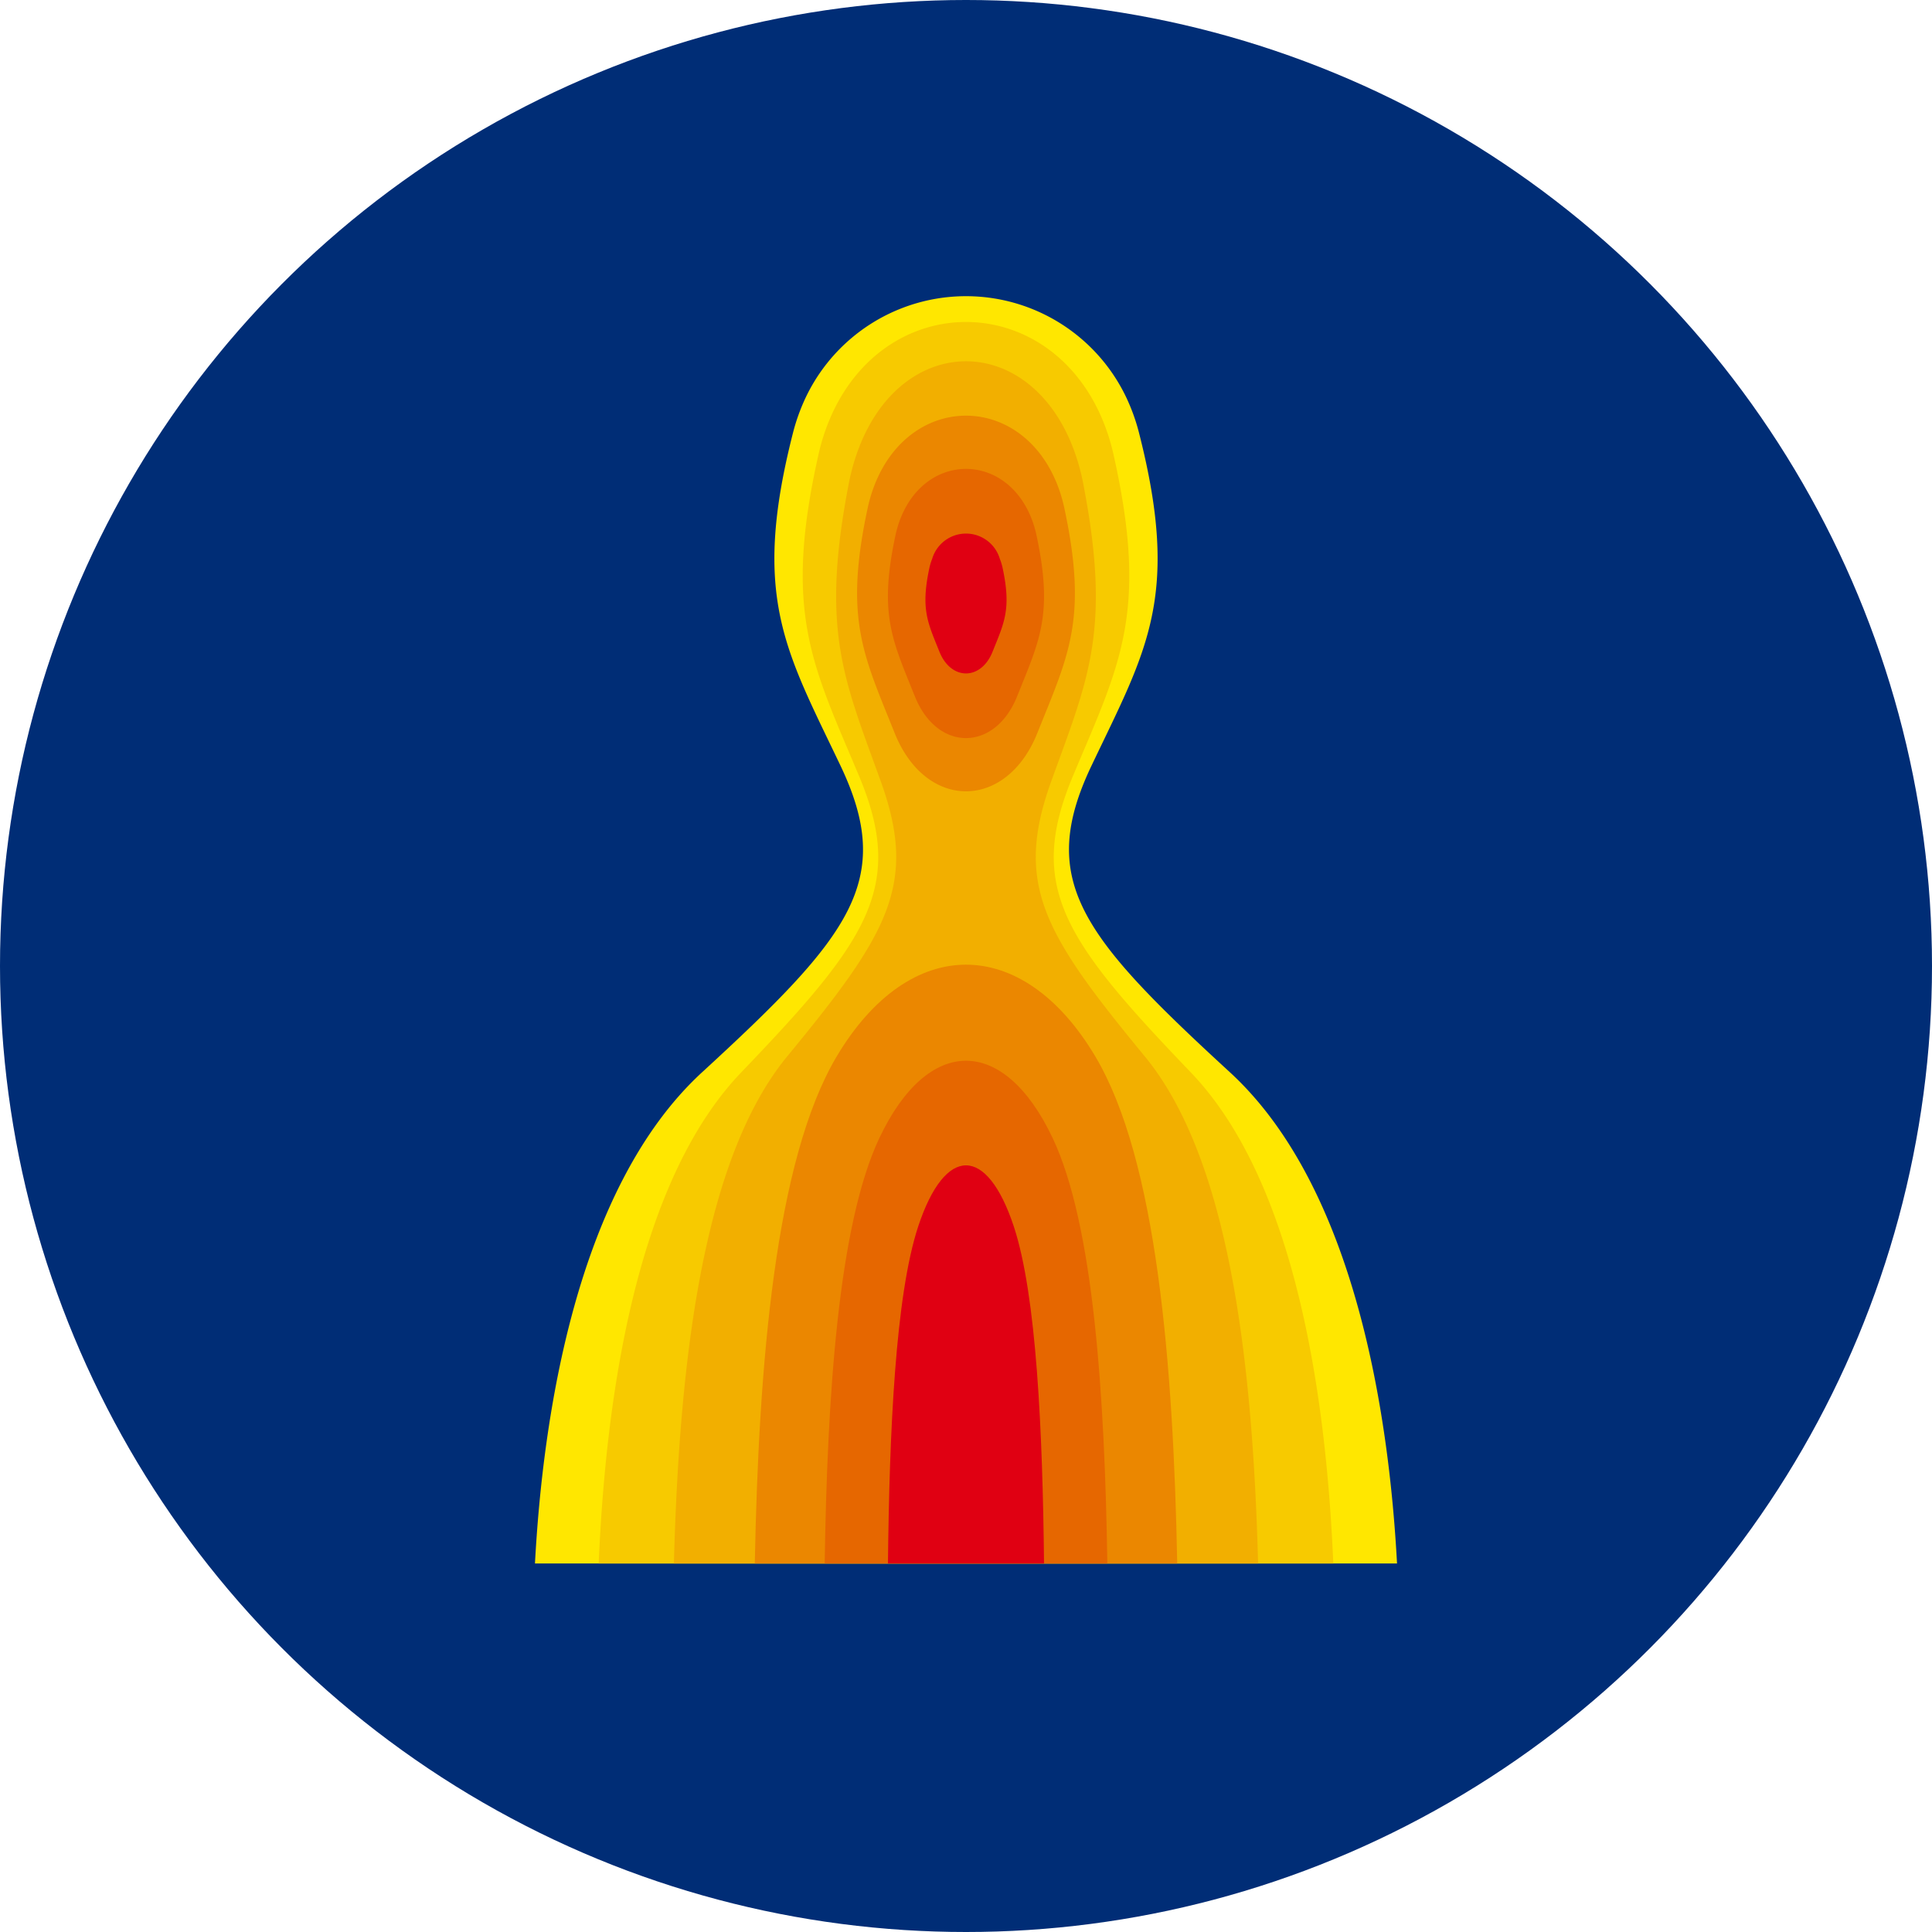 <svg xmlns="http://www.w3.org/2000/svg" viewBox="0 0 140 140">
  <defs>
    <style>
      .cls-1 {
        fill: #002d76;
      }

      .cls-2 {
        fill: #ffe700;
      }

      .cls-3 {
        fill: #f7ca00;
      }

      .cls-4 {
        fill: #f2af00;
      }

      .cls-5 {
        fill: #eb8700;
      }

      .cls-6 {
        fill: #e66700;
      }

      .cls-7 {
        fill: #e00012;
      }
    </style>
  </defs>
  <title>icon_cul02</title>
  <g>
    <circle class="cls-1" cx="70" cy="70" r="70"/>
    <path class="cls-2" d="M101.234,113.295c-.572-10.629-2.987-27.21-12.117-35.601-10.763-9.891-13.986-13.886-10.02-22.215s6.477-12.2,3.443-24.102a14.205,14.205,0,0,0-.954-2.635,12.86,12.86,0,0,0-23.172,0,14.197,14.197,0,0,0-.954,2.635c-3.034,11.902-.523,15.773,3.443,24.102s.744,12.324-10.02,22.215c-9.131,8.391-11.546,24.972-12.117,35.601Z"/>
    <path class="cls-3" d="M96.616,113.295C96.129,101.859,94.07,85.824,86.29,77.71c-9.172-9.565-11.918-13.428-8.538-21.483S83.271,44.43,80.686,32.92a14.977,14.977,0,0,0-.813-2.548c-3.963-9.386-15.783-9.386-19.746,0a14.977,14.977,0,0,0-.813,2.548c-2.585,11.51-.446,15.253,2.934,23.307S62.882,68.145,53.71,77.71c-7.78,8.114-9.839,24.149-10.326,35.585Z"/>
    <path class="cls-4" d="M91.167,113.295c-.387-14.377-2.024-29.23-8.212-36.746-7.294-8.86-9.478-12.439-6.79-19.899S80.554,45.721,78.498,35.06a15.558,15.558,0,0,0-.646-2.36C74.7,24.006,65.3,24.006,62.148,32.7a15.558,15.558,0,0,0-.646,2.36c-2.056,10.661-.354,14.129,2.333,21.589s.504,11.039-6.79,19.899c-6.188,7.516-7.825,22.369-8.212,36.746Z"/>
    <path class="cls-5" d="M85.306,113.295c-.28-14.377-1.464-29.23-5.938-36.746-5.274-8.86-13.461-8.86-18.735,0-4.474,7.516-5.658,22.369-5.938,36.746Z"/>
    <path class="cls-6" d="M80.242,113.295c-.187-12.071-.979-24.541-3.973-30.851-3.529-7.438-9.008-7.438-12.537,0-2.994,6.31-3.786,18.781-3.973,30.851Z"/>
    <path class="cls-7" d="M75.655,113.295c-.103-9.559-.541-19.434-2.194-24.431-1.949-5.89-4.974-5.89-6.922,0-1.653,4.997-2.091,14.872-2.194,24.431Z"/>
    <path class="cls-5" d="M75.17,53.118c2.254-5.631,3.681-8.248,1.957-16.295a10.84,10.84,0,0,0-.542-1.781c-2.643-6.562-10.527-6.562-13.17,0a10.83,10.83,0,0,0-.542,1.781c-1.724,8.047-.297,10.664,1.957,16.295S72.916,58.75,75.17,53.118Z"/>
    <path class="cls-6" d="M73.705,50.458c1.615-4.035,2.638-5.911,1.402-11.677a7.765,7.765,0,0,0-.389-1.276c-1.894-4.703-7.544-4.703-9.438,0a7.755,7.755,0,0,0-.389,1.276c-1.236,5.767-.213,7.642,1.402,11.677S72.09,54.493,73.705,50.458Z"/>
    <path class="cls-7" d="M71.925,47.227c.839-2.097,1.371-3.071.729-6.067a4.032,4.032,0,0,0-.202-.663,2.557,2.557,0,0,0-4.904,0,4.032,4.032,0,0,0-.202.663c-.642,2.996-.111,3.971.729,6.067S71.086,49.323,71.925,47.227Z"/>
  </g>
</svg>
